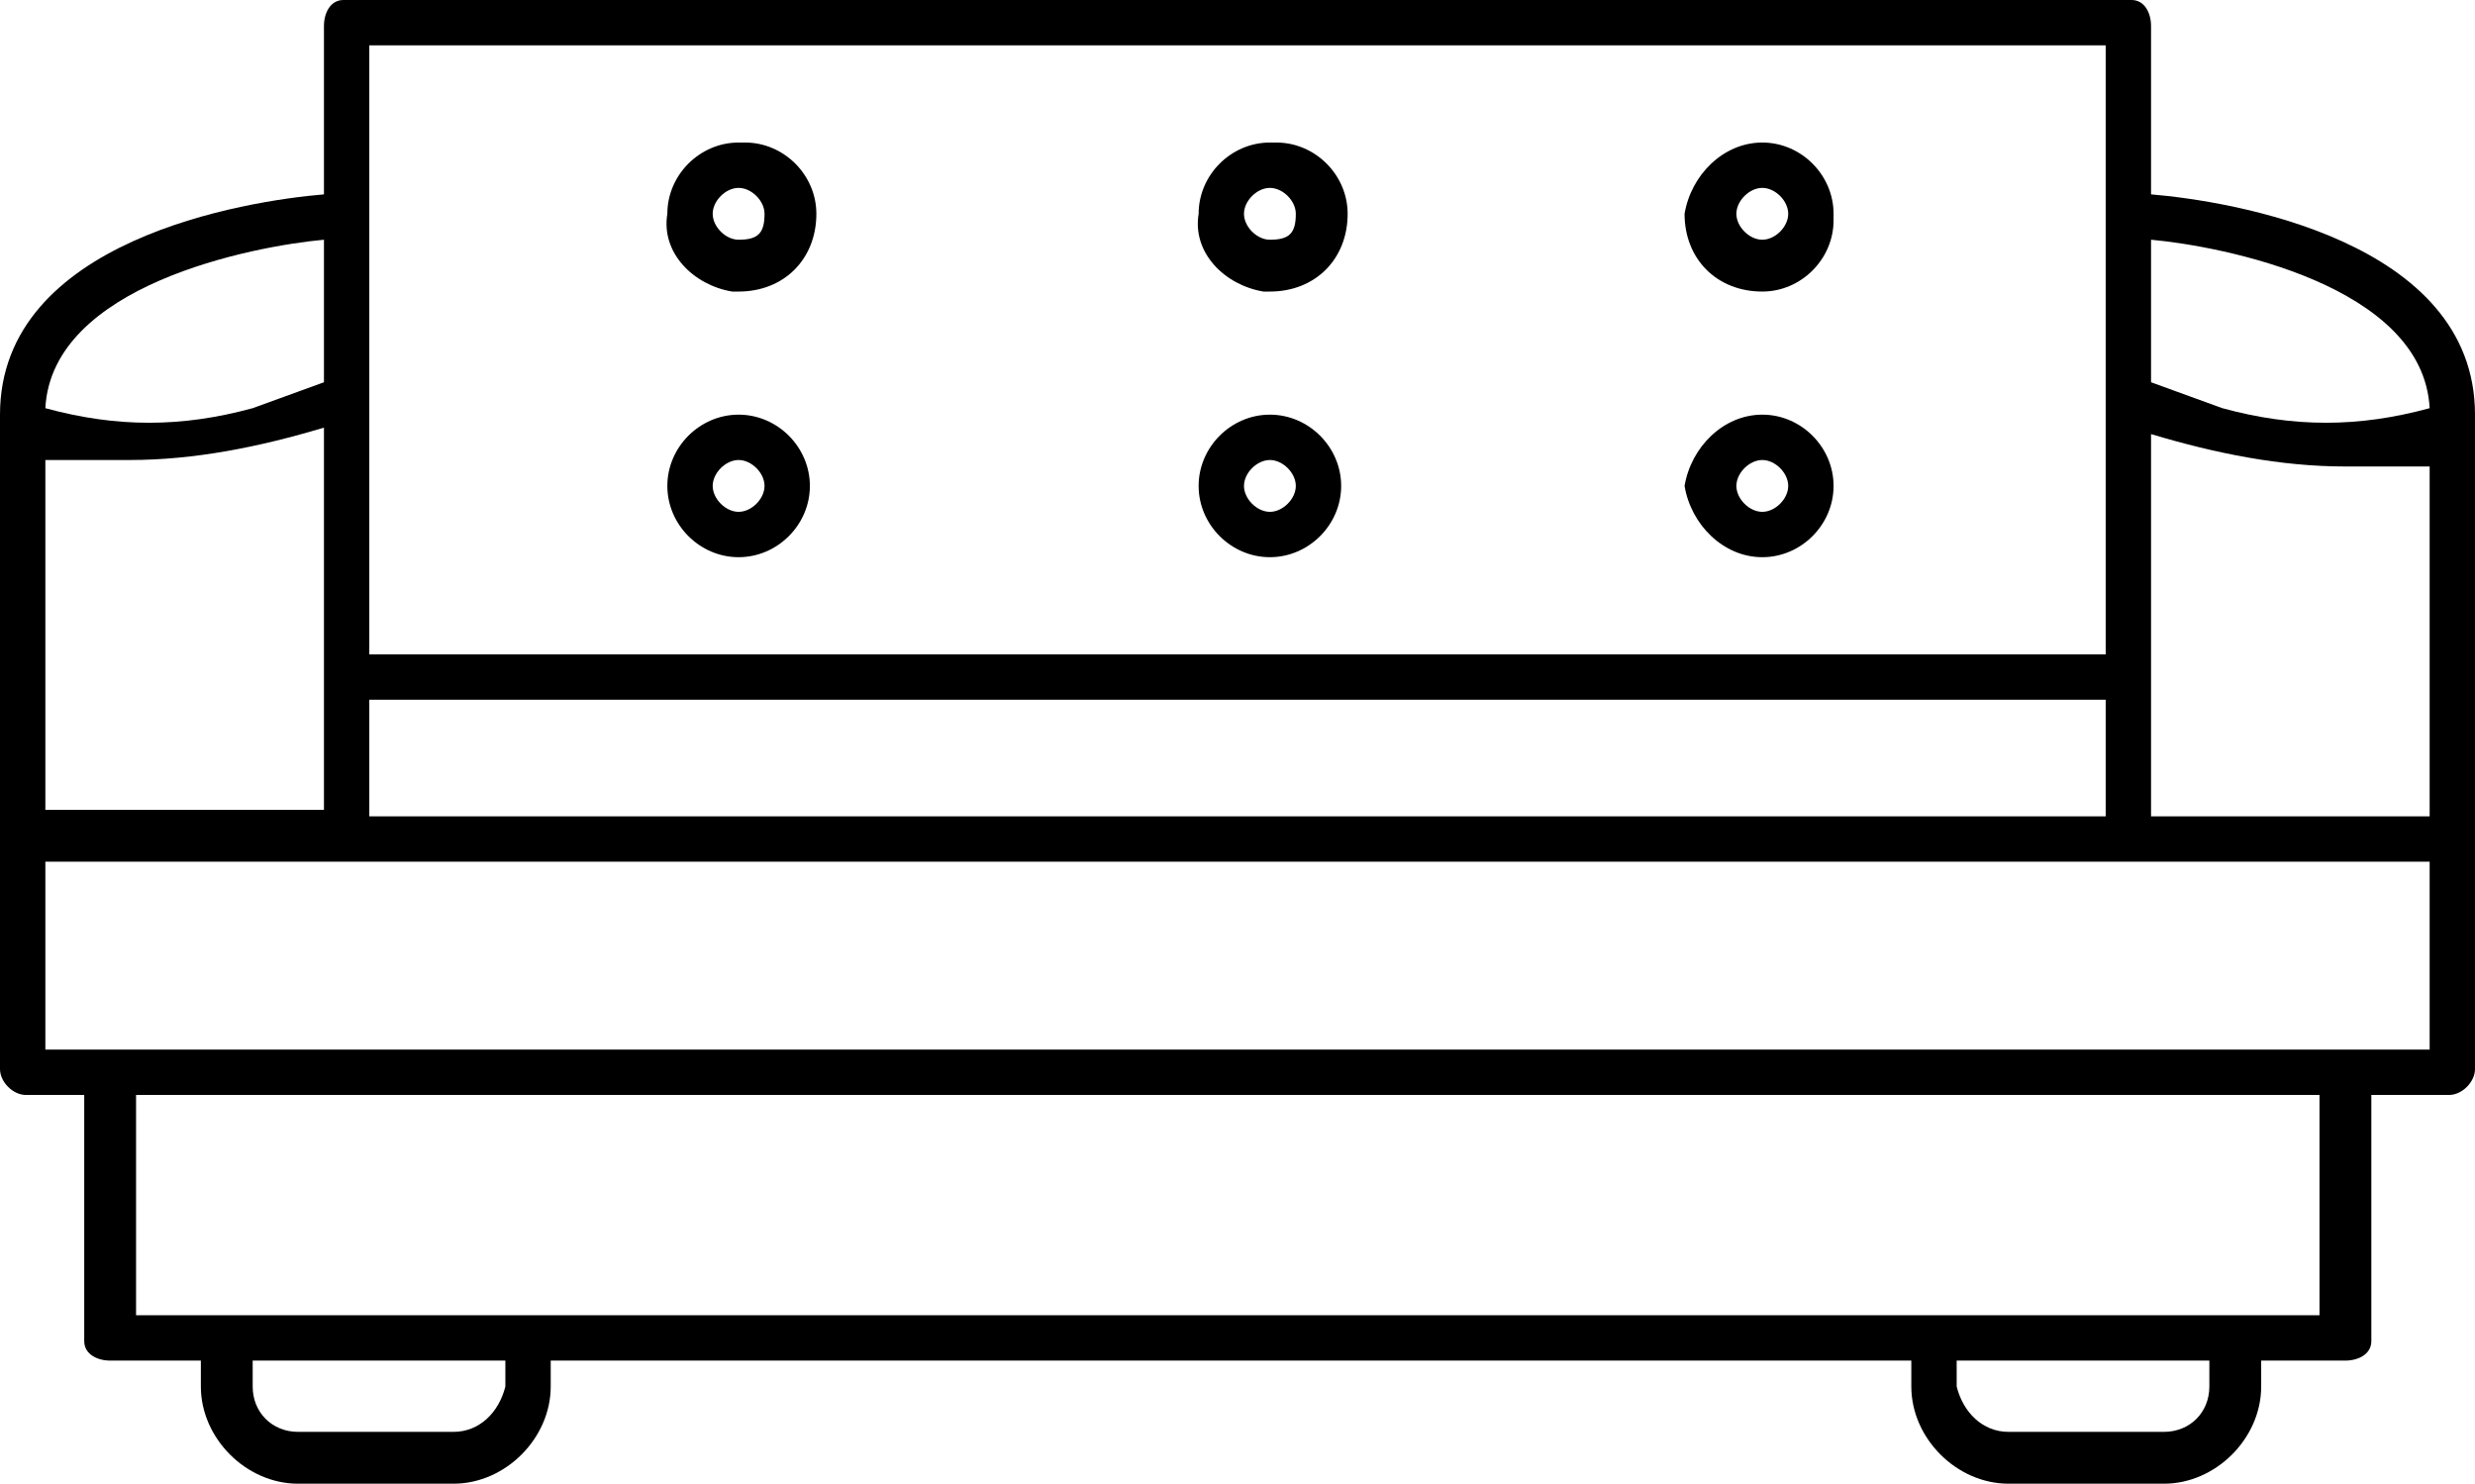 <?xml version="1.0" encoding="utf-8"?>
<!-- Generator: Adobe Illustrator 24.2.3, SVG Export Plug-In . SVG Version: 6.00 Build 0)  -->
<svg version="1.1" id="Layer_1" xmlns="http://www.w3.org/2000/svg" xmlns:xlink="http://www.w3.org/1999/xlink" x="0px" y="0px"
	 viewBox="0 0 38.2 22.9" style="enable-background:new 0 0 38.2 22.9;" xml:space="preserve">
<g id="Layer_2_1_">
	<g id="Layer_2-2">
		<g>
			<path d="M33.2,3V0.4c0-0.2-0.1-0.4-0.3-0.4H5.3C5.1,0,5,0.2,5,0.4V3C3.8,3.1,0,3.7,0,6.4l0,0v10.1c0,0.2,0.2,0.4,0.4,0.4h0.9v3.8
				c0,0.2,0.2,0.3,0.4,0.3h1.4v0.4c0,0.8,0.7,1.5,1.5,1.5H7c0.8,0,1.5-0.7,1.5-1.5V21h21v0.4c0,0.8,0.7,1.5,1.5,1.5h2.4
				c0.8,0,1.5-0.7,1.5-1.5V21h1.3c0.2,0,0.4-0.1,0.4-0.3v-3.8h1.2c0.2,0,0.4-0.2,0.4-0.4c0,0,0,0,0,0V6.4l0,0
				C38.2,3.7,34.4,3.1,33.2,3z M5.7,5.9V0.7h26.8v9.4H5.7V5.9z M5.7,10.8h26.8v1.8H5.7V10.8z M5,3.7v2.2L3.9,6.3
				c-1.1,0.3-2.1,0.3-3.2,0C0.8,4.4,3.9,3.8,5,3.7z M0.7,7.1H2c1,0,2-0.2,3-0.5v5.9H0.7V7.1z M7.8,21.4c-0.1,0.4-0.4,0.7-0.8,0.7
				H4.6c-0.4,0-0.7-0.3-0.7-0.7l0,0V21h3.9V21.4z M34.1,21.4c0,0.4-0.3,0.7-0.7,0.7l0,0H31c-0.4,0-0.7-0.3-0.8-0.7V21h3.9L34.1,21.4
				z M35.8,20.3H2.1v-3.4h33.7V20.3z M37.5,16.2H0.7v-2.9h36.8V16.2z M37.5,12.6h-4.3V6.7c1,0.3,2,0.5,3,0.5h1.3V12.6z M34.3,6.3
				l-1.1-0.4V3.7c1.1,0.1,4.2,0.7,4.3,2.6C36.4,6.6,35.4,6.6,34.3,6.3z"/>
			<path d="M11.4,2.2c-0.6,0-1.1,0.5-1.1,1.1c0,0,0,0,0,0c-0.1,0.6,0.4,1.1,1,1.2c0,0,0.1,0,0.1,0c0.7,0,1.2-0.5,1.2-1.2
				c0-0.6-0.5-1.1-1.1-1.1C11.5,2.2,11.4,2.2,11.4,2.2z M11.4,3.7c-0.2,0-0.4-0.2-0.4-0.4s0.2-0.4,0.4-0.4c0.2,0,0.4,0.2,0.4,0.4
				C11.8,3.6,11.7,3.7,11.4,3.7z"/>
			<path d="M19.6,2.2c-0.6,0-1.1,0.5-1.1,1.1c0,0,0,0,0,0c-0.1,0.6,0.4,1.1,1,1.2c0,0,0.1,0,0.1,0c0.7,0,1.2-0.5,1.2-1.2
				c0,0,0,0,0,0c0-0.6-0.5-1.1-1.1-1.1C19.7,2.2,19.6,2.2,19.6,2.2z M19.6,3.7c-0.2,0-0.4-0.2-0.4-0.4s0.2-0.4,0.4-0.4
				c0.2,0,0.4,0.2,0.4,0.4C20,3.6,19.9,3.7,19.6,3.7z"/>
			<path d="M27.2,2.2c-0.6,0-1.1,0.5-1.2,1.1c0,0.7,0.5,1.2,1.2,1.2l0,0c0.6,0,1.1-0.5,1.1-1.1c0,0,0-0.1,0-0.1
				C28.3,2.7,27.8,2.2,27.2,2.2L27.2,2.2z M27.2,3.7c-0.2,0-0.4-0.2-0.4-0.4c0-0.2,0.2-0.4,0.4-0.4c0.2,0,0.4,0.2,0.4,0.4
				c0,0,0,0,0,0C27.6,3.5,27.4,3.7,27.2,3.7z"/>
			<path d="M11.4,6.4c-0.6,0-1.1,0.5-1.1,1.1s0.5,1.1,1.1,1.1c0.6,0,1.1-0.5,1.1-1.1C12.5,6.9,12,6.4,11.4,6.4
				C11.4,6.4,11.4,6.4,11.4,6.4z M11.4,7.9c-0.2,0-0.4-0.2-0.4-0.4s0.2-0.4,0.4-0.4s0.4,0.2,0.4,0.4S11.6,7.9,11.4,7.9z"/>
			<path d="M19.6,6.4c-0.6,0-1.1,0.5-1.1,1.1s0.5,1.1,1.1,1.1c0.6,0,1.1-0.5,1.1-1.1S20.2,6.4,19.6,6.4C19.6,6.4,19.6,6.4,19.6,6.4z
				 M19.6,7.9c-0.2,0-0.4-0.2-0.4-0.4s0.2-0.4,0.4-0.4l0,0c0.2,0,0.4,0.2,0.4,0.4S19.8,7.9,19.6,7.9z"/>
			<path d="M27.2,6.4c-0.6,0-1.1,0.5-1.2,1.1c0.1,0.6,0.6,1.1,1.2,1.1c0.6,0,1.1-0.5,1.1-1.1S27.8,6.4,27.2,6.4
				C27.2,6.4,27.2,6.4,27.2,6.4z M27.2,7.9c-0.2,0-0.4-0.2-0.4-0.4c0-0.2,0.2-0.4,0.4-0.4c0.2,0,0.4,0.2,0.4,0.4c0,0,0,0,0,0
				C27.6,7.7,27.4,7.9,27.2,7.9z"/>
		</g>
	</g>
</g>
</svg>
